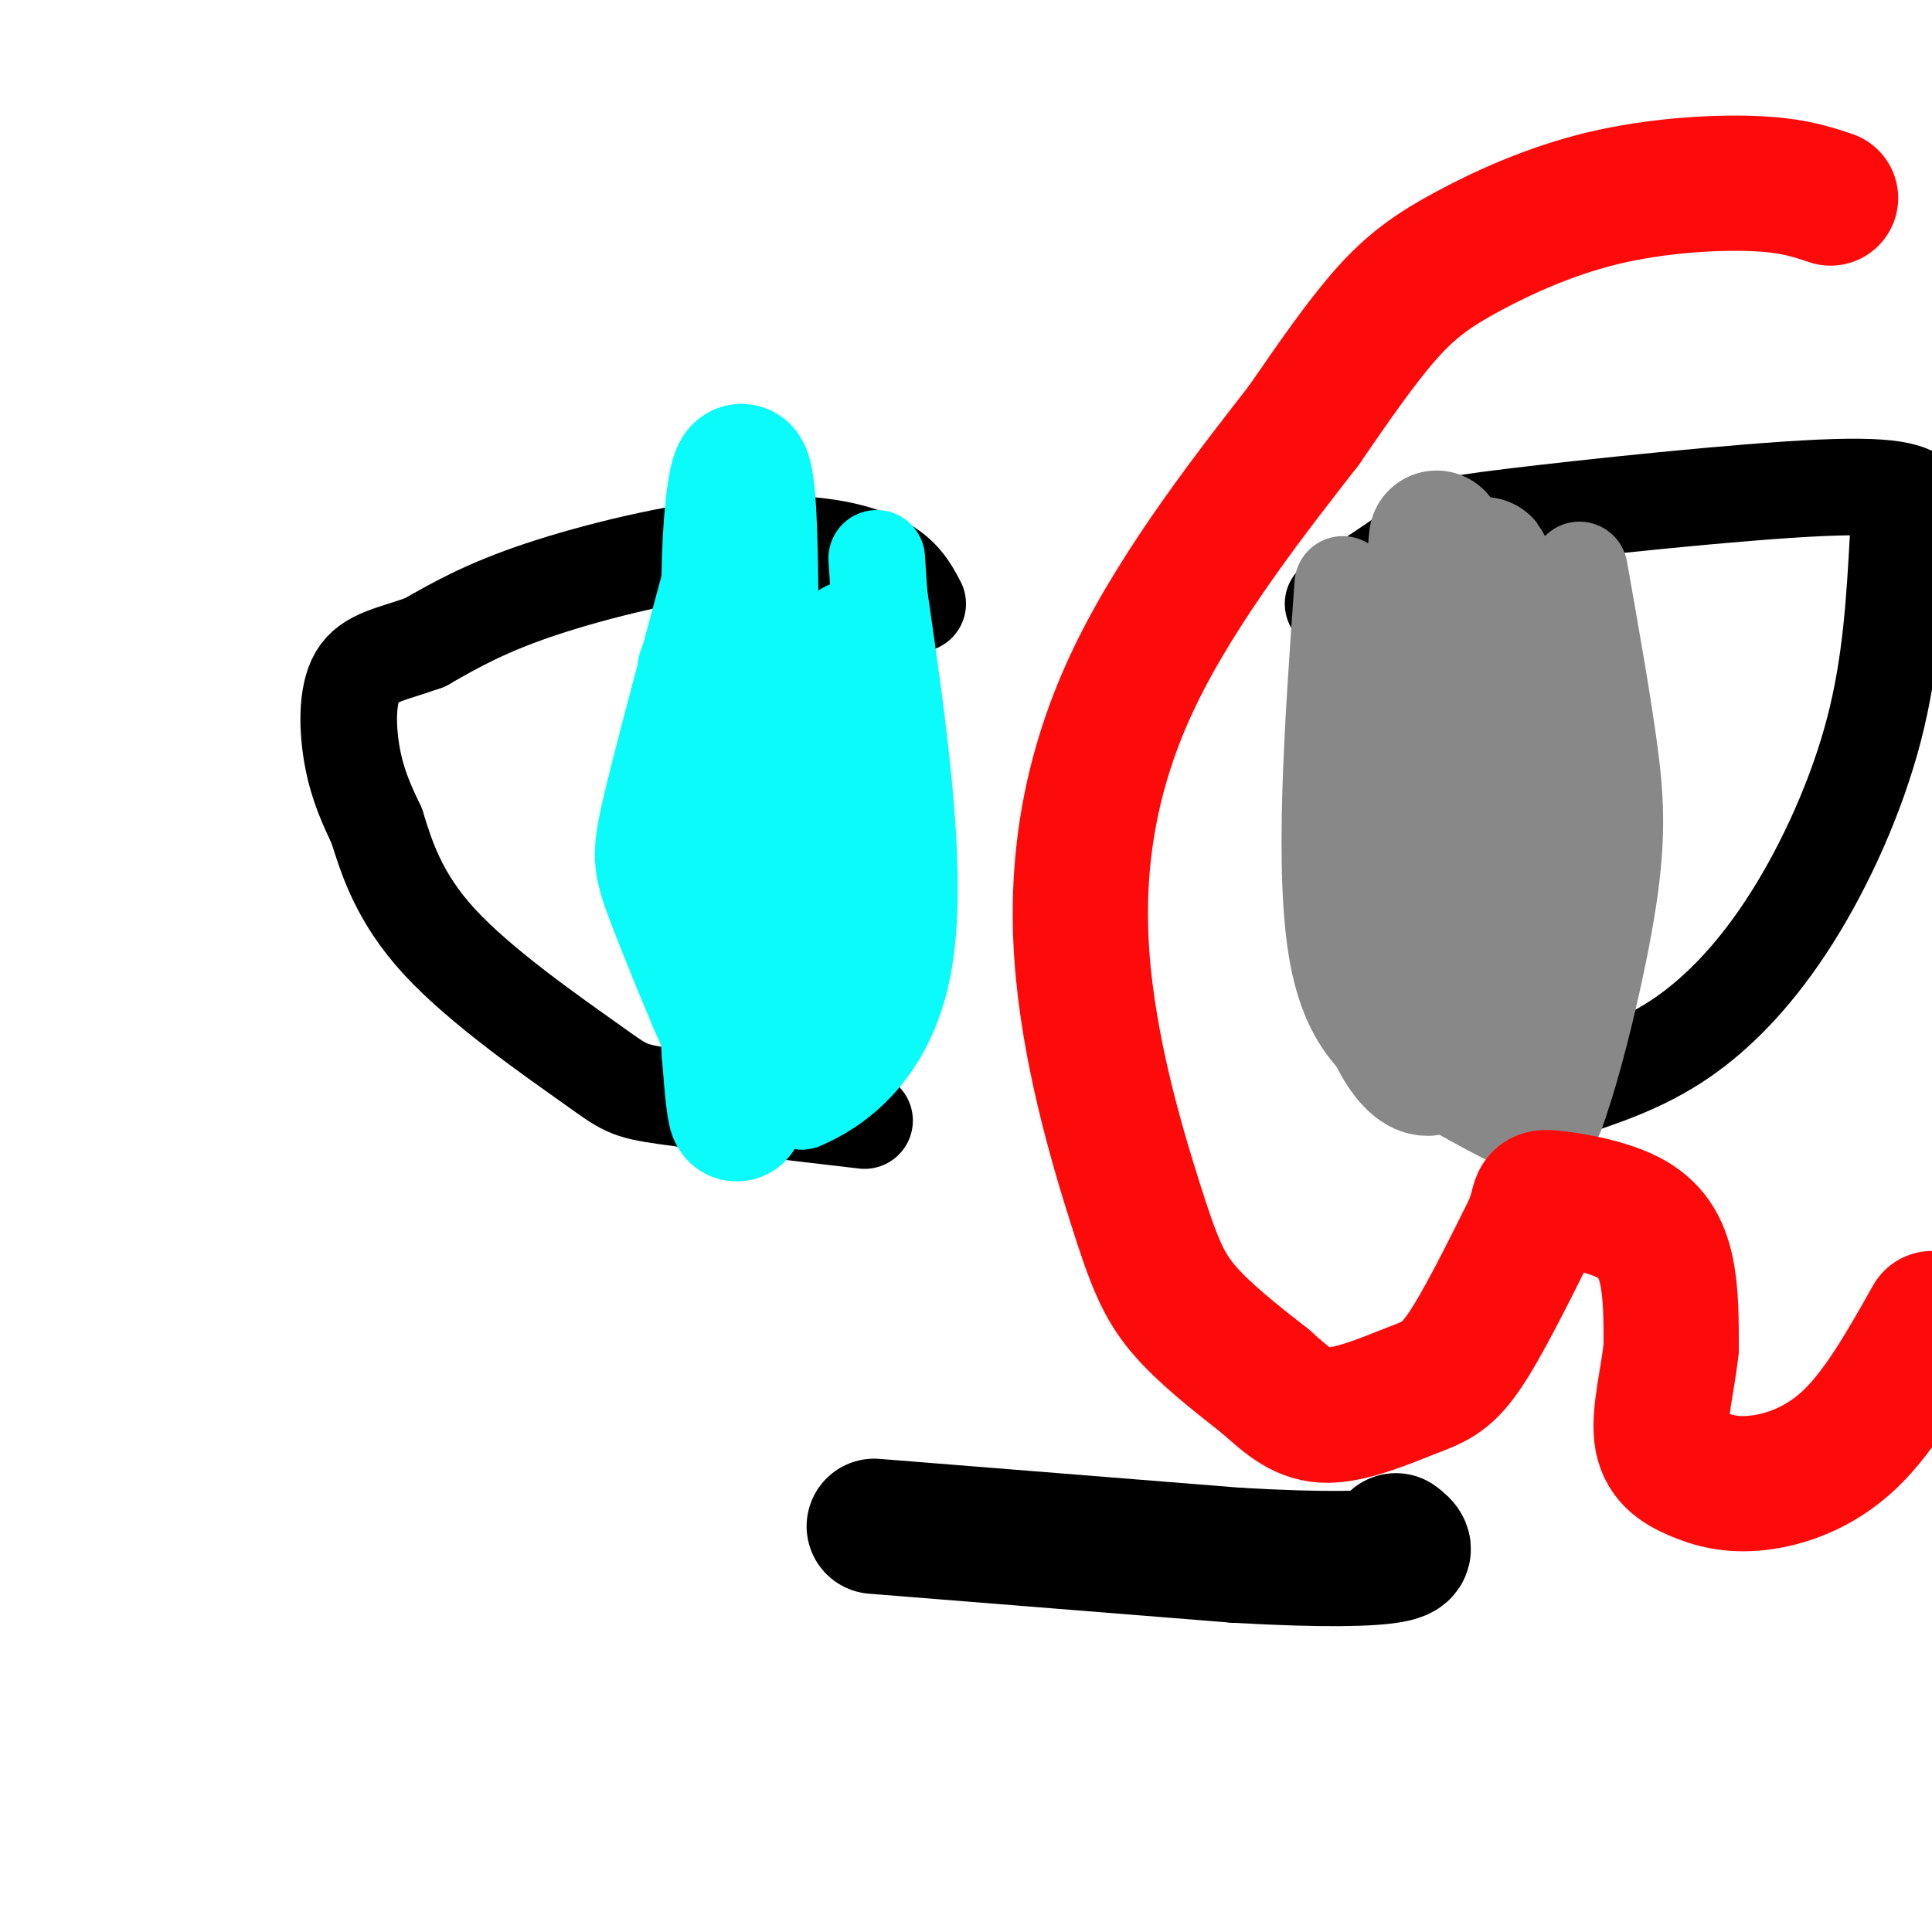<svg viewBox='0 0 400 400' version='1.1' xmlns='http://www.w3.org/2000/svg' xmlns:xlink='http://www.w3.org/1999/xlink'><g fill='none' stroke='#000000' stroke-width='20' stroke-linecap='round' stroke-linejoin='round'><path d='M190,125c-1.714,-3.262 -3.429,-6.524 -9,-9c-5.571,-2.476 -15.000,-4.167 -28,-3c-13.000,1.167 -29.571,5.190 -41,9c-11.429,3.810 -17.714,7.405 -24,11'/><path d='M88,133c-6.762,2.440 -11.667,3.042 -14,7c-2.333,3.958 -2.095,11.274 -1,17c1.095,5.726 3.048,9.863 5,14'/><path d='M78,171c1.963,6.182 4.372,14.636 13,24c8.628,9.364 23.477,19.636 31,25c7.523,5.364 7.721,5.818 16,7c8.279,1.182 24.640,3.091 41,5'/><path d='M276,125c7.774,-5.125 15.548,-10.250 19,-13c3.452,-2.750 2.583,-3.125 18,-5c15.417,-1.875 47.119,-5.250 64,-6c16.881,-0.750 18.940,1.125 21,3'/><path d='M398,104c3.667,0.500 2.333,0.250 1,0'/><path d='M393,111c-0.726,13.173 -1.452,26.345 -5,40c-3.548,13.655 -9.917,27.792 -17,39c-7.083,11.208 -14.881,19.488 -23,25c-8.119,5.512 -16.560,8.256 -25,11'/><path d='M323,226c-5.667,2.167 -7.333,2.083 -9,2'/></g>
<g fill='none' stroke='#0BFAFA' stroke-width='20' stroke-linecap='round' stroke-linejoin='round'><path d='M149,113c-5.648,20.863 -11.295,41.726 -14,53c-2.705,11.274 -2.467,12.960 1,22c3.467,9.040 10.164,25.434 14,33c3.836,7.566 4.810,6.305 7,6c2.190,-0.305 5.595,0.348 9,1'/><path d='M166,228c6.289,-2.644 17.511,-9.756 21,-28c3.489,-18.244 -0.756,-47.622 -5,-77'/><path d='M182,123c-0.833,-12.833 -0.417,-6.417 0,0'/></g>
<g fill='none' stroke='#888888' stroke-width='20' stroke-linecap='round' stroke-linejoin='round'><path d='M278,121c-2.125,30.042 -4.250,60.083 -1,77c3.250,16.917 11.875,20.708 20,25c8.125,4.292 15.750,9.083 20,10c4.250,0.917 5.125,-2.042 6,-5'/><path d='M323,228c3.119,-8.798 7.917,-28.292 10,-42c2.083,-13.708 1.452,-21.631 0,-32c-1.452,-10.369 -3.726,-23.185 -6,-36'/></g>
<g fill='none' stroke='#888888' stroke-width='28' stroke-linecap='round' stroke-linejoin='round'><path d='M282,164c0.761,17.019 1.522,34.038 5,45c3.478,10.962 9.675,15.866 11,9c1.325,-6.866 -2.220,-25.502 -3,-47c-0.780,-21.498 1.206,-45.856 2,-55c0.794,-9.144 0.397,-3.072 0,3'/><path d='M297,119c0.562,13.415 1.968,45.454 5,69c3.032,23.546 7.689,38.600 10,38c2.311,-0.600 2.276,-16.854 1,-40c-1.276,-23.146 -3.793,-53.185 -5,-64c-1.207,-10.815 -1.103,-2.408 -1,6'/><path d='M307,128c1.689,20.657 6.411,69.300 10,77c3.589,7.700 6.043,-25.542 7,-48c0.957,-22.458 0.416,-34.131 -1,-32c-1.416,2.131 -3.708,18.065 -6,34'/><path d='M317,159c-1.733,9.644 -3.067,16.756 -3,21c0.067,4.244 1.533,5.622 3,7'/></g>
<g fill='none' stroke='#0BFAFA' stroke-width='28' stroke-linecap='round' stroke-linejoin='round'><path d='M148,207c-1.250,-34.917 -2.500,-69.833 -2,-68c0.500,1.833 2.750,40.417 5,79'/><path d='M151,218c1.297,16.799 2.038,19.297 3,-8c0.962,-27.297 2.144,-84.388 1,-104c-1.144,-19.612 -4.612,-1.746 -4,22c0.612,23.746 5.306,53.373 10,83'/><path d='M161,211c2.530,-8.164 3.853,-70.075 4,-73c0.147,-2.925 -0.884,53.136 0,71c0.884,17.864 3.681,-2.467 5,-15c1.319,-12.533 1.159,-17.266 1,-22'/><path d='M171,172c1.622,-12.400 5.178,-32.400 6,-37c0.822,-4.600 -1.089,6.200 -3,17'/></g>
<g fill='none' stroke='#FD0A0A' stroke-width='28' stroke-linecap='round' stroke-linejoin='round'><path d='M379,41c-3.992,-1.341 -7.984,-2.683 -16,-3c-8.016,-0.317 -20.056,0.389 -31,3c-10.944,2.611 -20.793,7.126 -28,11c-7.207,3.874 -11.774,7.107 -17,13c-5.226,5.893 -11.113,14.447 -17,23'/><path d='M270,88c-9.739,12.563 -25.588,32.471 -35,52c-9.412,19.529 -12.389,38.678 -11,58c1.389,19.322 7.143,38.818 11,51c3.857,12.182 5.816,17.052 10,22c4.184,4.948 10.592,9.974 17,15'/><path d='M262,286c4.675,4.164 7.861,7.075 13,7c5.139,-0.075 12.230,-3.136 17,-5c4.770,-1.864 7.220,-2.533 11,-8c3.780,-5.467 8.890,-15.734 14,-26'/><path d='M317,254c2.226,-5.499 0.793,-6.247 4,-6c3.207,0.247 11.056,1.490 16,4c4.944,2.510 6.984,6.289 8,11c1.016,4.711 1.008,10.356 1,16'/><path d='M346,279c-0.579,6.116 -2.525,13.407 -2,18c0.525,4.593 3.522,6.489 7,8c3.478,1.511 7.436,2.638 13,2c5.564,-0.638 12.732,-3.039 19,-9c6.268,-5.961 11.634,-15.480 17,-25'/></g>
<g fill='none' stroke='#000000' stroke-width='28' stroke-linecap='round' stroke-linejoin='round'><path d='M181,316c0.000,0.000 75.000,6.000 75,6'/><path d='M256,322c18.733,1.067 28.067,0.733 32,0c3.933,-0.733 2.467,-1.867 1,-3'/></g>
</svg>